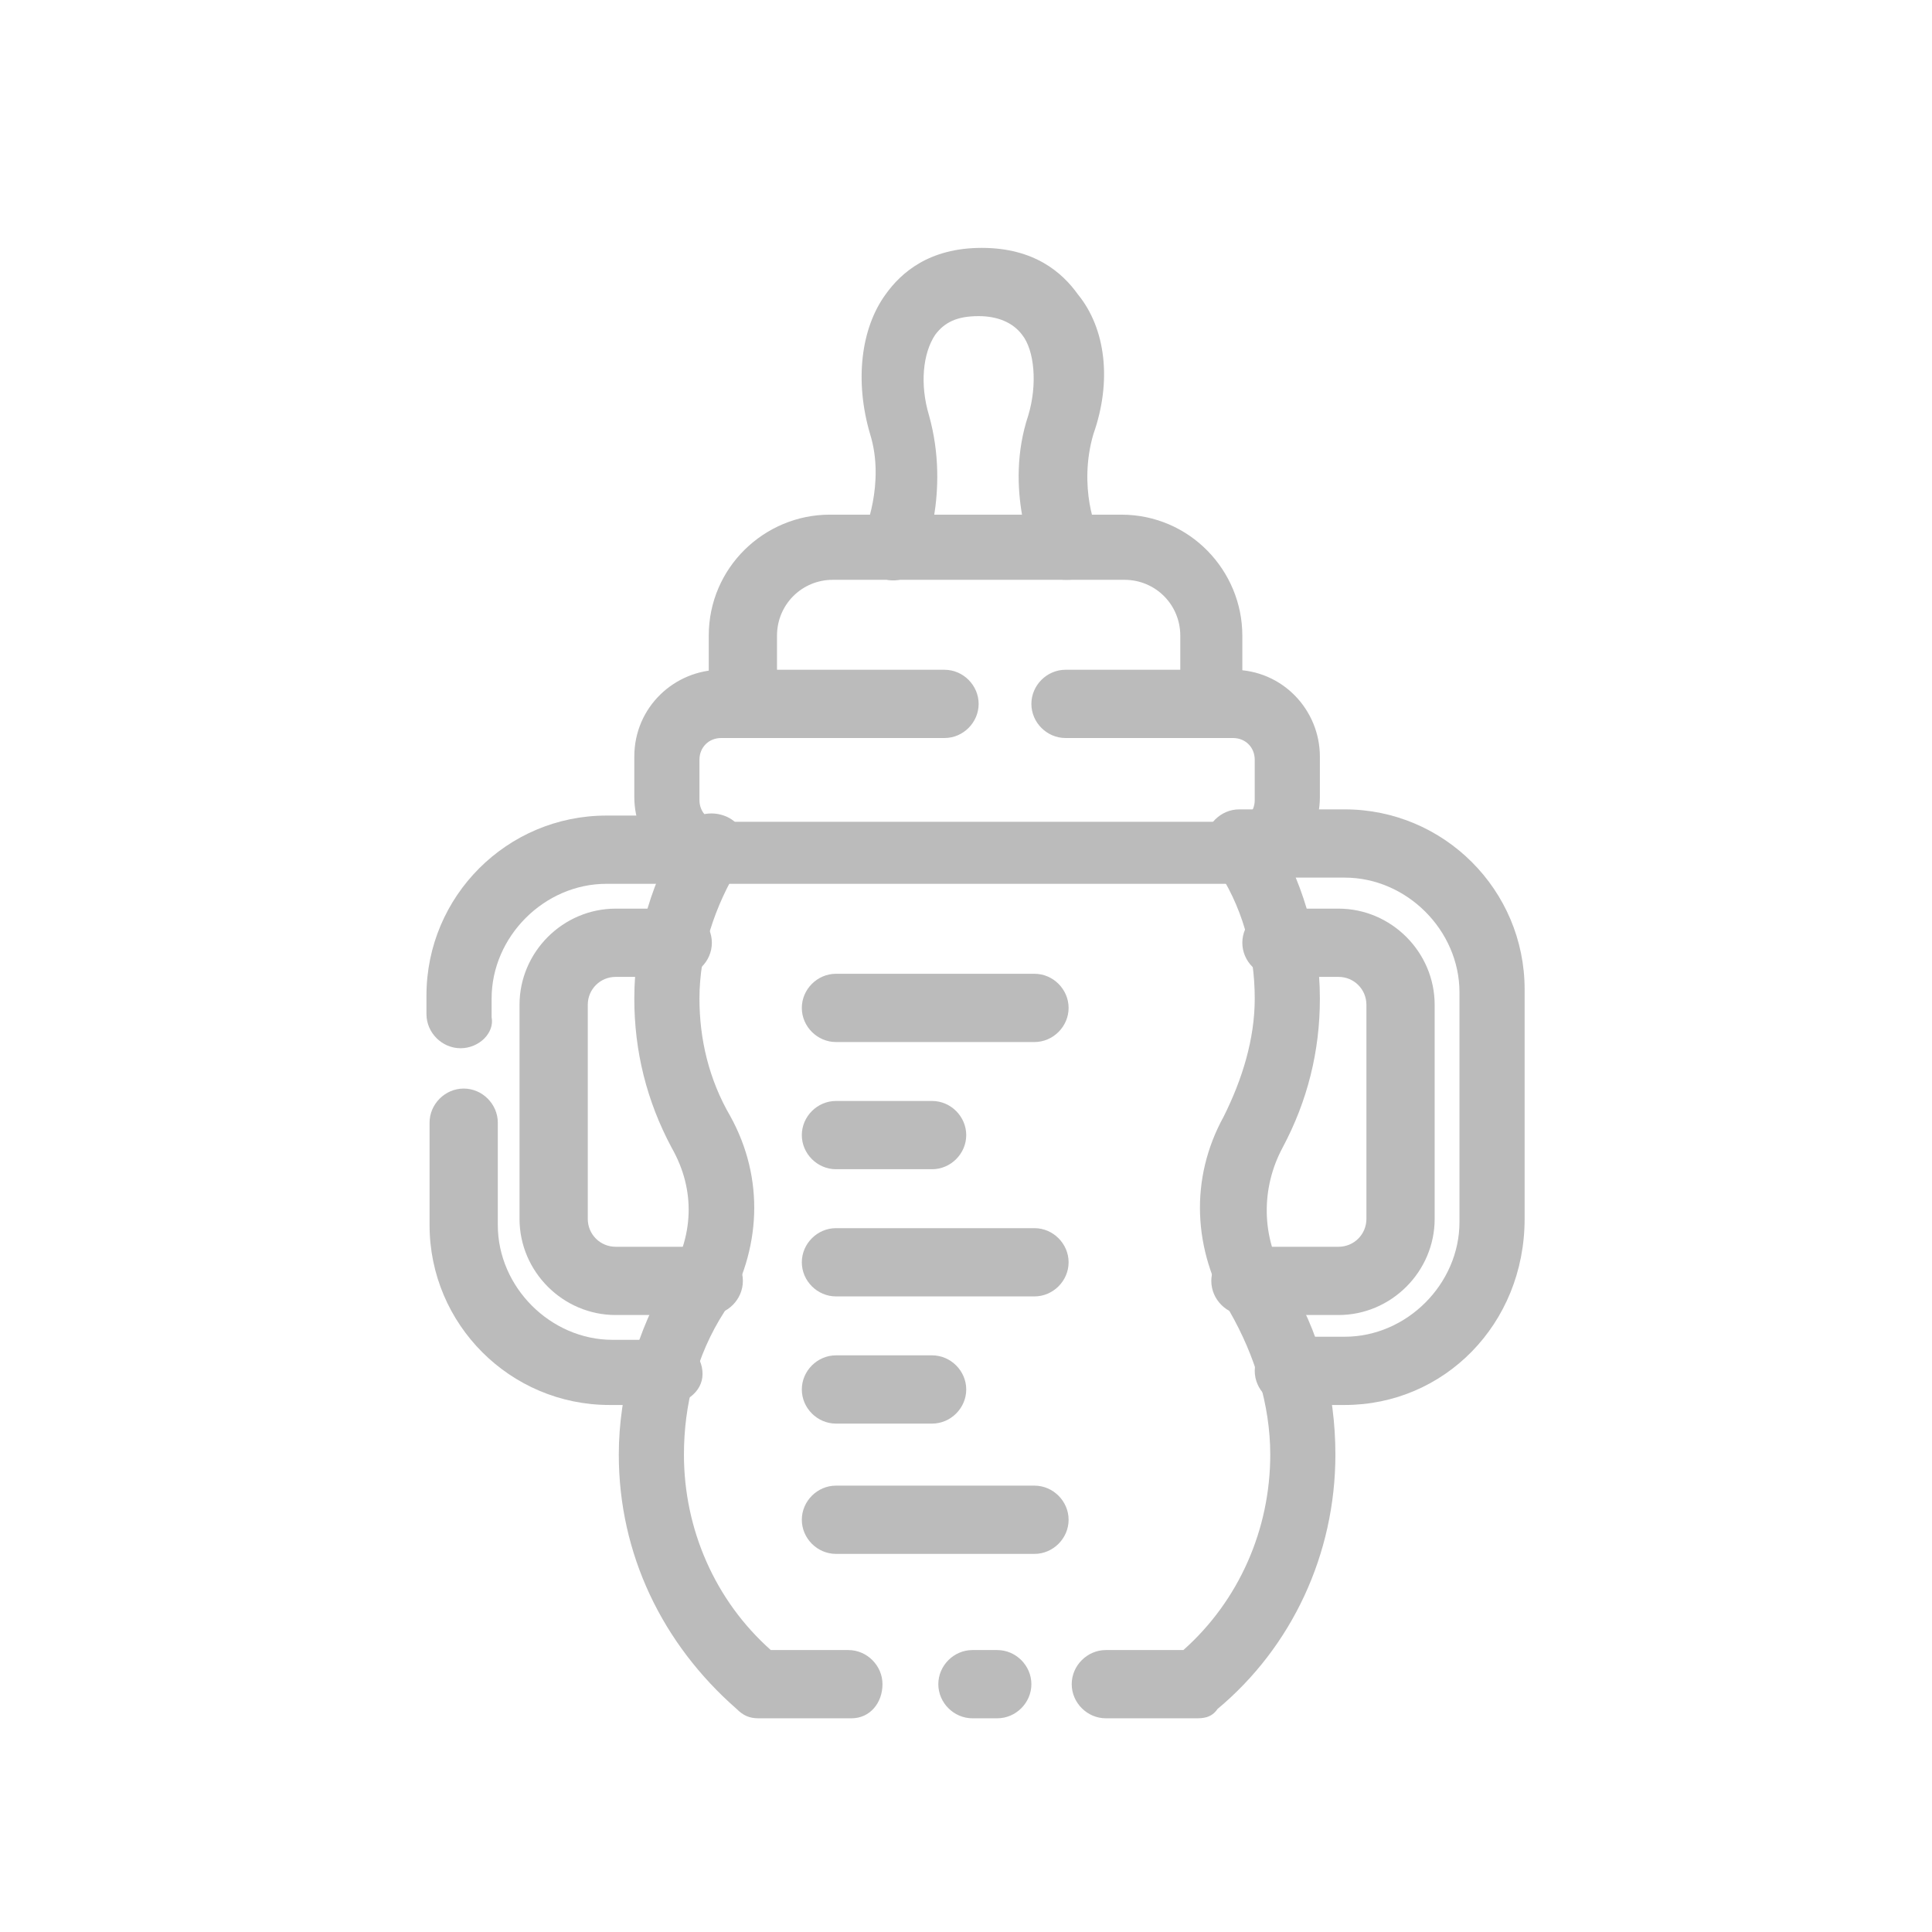 <?xml version="1.0" encoding="UTF-8" standalone="no"?>
<!-- Created with Inkscape (http://www.inkscape.org/) -->

<svg
   xmlns:dc="http://purl.org/dc/elements/1.1/"
   xmlns:cc="http://creativecommons.org/ns#"
   xmlns:rdf="http://www.w3.org/1999/02/22-rdf-syntax-ns#"
   xmlns:svg="http://www.w3.org/2000/svg"
   xmlns="http://www.w3.org/2000/svg"
   xmlns:sodipodi="http://sodipodi.sourceforge.net/DTD/sodipodi-0.dtd"
   xmlns:inkscape="http://www.inkscape.org/namespaces/inkscape"
   width="16.504mm"
   height="16.504mm"
   viewBox="0 0 16.504 16.504"
   version="1.1"
   id="svg1502"
   inkscape:version="0.92.4 (5da689c313, 2019-01-14)"
   sodipodi:docname="Все для кормления.svg">
  <defs
     id="defs1496" />
  <sodipodi:namedview
     id="base"
     pagecolor="#ffffff"
     bordercolor="#666666"
     borderopacity="1.0"
     inkscape:pageopacity="0.0"
     inkscape:pageshadow="2"
     inkscape:zoom="3.959798"
     inkscape:cx="56.84556"
     inkscape:cy="28.078311"
     inkscape:document-units="mm"
     inkscape:current-layer="g1670"
     showgrid="false"
     showguides="true"
     inkscape:guide-bbox="true"
     inkscape:window-width="1920"
     inkscape:window-height="1018"
     inkscape:window-x="1672"
     inkscape:window-y="-8"
     inkscape:window-maximized="1">
    <sodipodi:guide
       position="8.219,-6.548"
       orientation="1,0"
       id="guide1546"
       inkscape:locked="false" />
    <sodipodi:guide
       position="27.328,8.219"
       orientation="0,1"
       id="guide1548"
       inkscape:locked="false" />
  </sodipodi:namedview>
  <g
     inkscape:label="Layer 1"
     inkscape:groupmode="layer"
     id="layer1"
     transform="translate(-31.082,-127.061)">
    <g
       id="g1670"
       transform="translate(37.758,130.144)">
      <g
         transform="translate(68.884,-24.769)"
         id="layer1-3"
         inkscape:label="Layer 1" />
      <g
         id="g1826"
         transform="translate(-3.143,-1.072)">
        <g
           transform="translate(68.884,-24.769)"
           id="layer1-38"
           inkscape:label="Layer 1" />
        <g
           transform="translate(-9.21,2.12)"
           inkscape:label="Layer 2"
           id="layer2">
          <g
             transform="matrix(0.265,0,0,0.265,-60.057,-69.668)"
             id="g851"
             style="fill:#bbbbbb;fill-opacity:1">
            <path
               id="path837"
               d="m 286.6,302.7 h -2.9 c -0.6,0 -1.1,-0.5 -1.1,-1.1 0,-0.6 0.5,-1.1 1.1,-1.1 h 2.5 c 1.8,-1.6 2.8,-3.9 2.8,-6.3 0,-1.6 -0.5,-3.2 -1.3,-4.6 -1.2,-2 -1.3,-4.3 -0.2,-6.3 0.6,-1.2 1,-2.5 1,-3.8 0,-1.5 -0.4,-3 -1.3,-4.3 -0.3,-0.5 -0.2,-1.2 0.3,-1.5 0.5,-0.3 1.2,-0.2 1.5,0.3 1,1.6 1.6,3.5 1.6,5.5 0,1.7 -0.4,3.3 -1.2,4.8 -0.7,1.3 -0.7,2.9 0.1,4.2 1.1,1.7 1.6,3.7 1.6,5.7 0,3.2 -1.4,6.2 -3.8,8.2 -0.2,0.3 -0.5,0.3 -0.7,0.3 z m -6.4,0 h -0.8 c -0.6,0 -1.1,-0.5 -1.1,-1.1 0,-0.6 0.5,-1.1 1.1,-1.1 h 0.8 c 0.6,0 1.1,0.5 1.1,1.1 0,0.6 -0.5,1.1 -1.1,1.1 z m -4.7,0 h -3 c -0.3,0 -0.5,-0.1 -0.7,-0.3 -2.4,-2.1 -3.8,-5 -3.8,-8.2 0,-2 0.6,-4 1.6,-5.7 0.8,-1.3 0.9,-2.8 0.1,-4.2 -0.8,-1.5 -1.2,-3.1 -1.2,-4.8 0,-2 0.6,-3.9 1.6,-5.5 0.3,-0.5 1,-0.6 1.5,-0.3 0.5,0.3 0.6,1 0.3,1.5 -0.8,1.3 -1.3,2.8 -1.3,4.3 0,1.3 0.3,2.6 1,3.8 1.1,2 1,4.3 -0.2,6.3 -0.9,1.4 -1.3,3 -1.3,4.6 0,2.4 1,4.7 2.8,6.3 h 2.5 c 0.6,0 1.1,0.5 1.1,1.1 0,0.6 -0.4,1.1 -1,1.1 z"
               class="st0"
               inkscape:connector-curvature="0"
               style="fill:#bbbbbb;fill-opacity:1" />
            <path
               id="path839"
               d="m 287.8,275.8 h -16.5 c -1.6,0 -2.8,-1.3 -2.8,-2.8 v -1.3 c 0,-1.6 1.3,-2.8 2.8,-2.8 h 7.2 c 0.6,0 1.1,0.5 1.1,1.1 0,0.6 -0.5,1.1 -1.1,1.1 h -7.2 c -0.4,0 -0.7,0.3 -0.7,0.7 v 1.3 c 0,0.4 0.3,0.7 0.7,0.7 h 16.5 c 0.4,0 0.7,-0.3 0.7,-0.7 v -1.3 c 0,-0.4 -0.3,-0.7 -0.7,-0.7 h -5.4 c -0.6,0 -1.1,-0.5 -1.1,-1.1 0,-0.6 0.5,-1.1 1.1,-1.1 h 5.4 c 1.6,0 2.8,1.3 2.8,2.8 v 1.3 c 0,1.5 -1.2,2.8 -2.8,2.8 z"
               class="st0"
               inkscape:connector-curvature="0"
               style="fill:#bbbbbb;fill-opacity:1" />
            <path
               id="path841"
               d="M 281.4,297.4 H 275 c -0.6,0 -1.1,-0.5 -1.1,-1.1 0,-0.6 0.5,-1.1 1.1,-1.1 h 6.4 c 0.6,0 1.1,0.5 1.1,1.1 0,0.6 -0.5,1.1 -1.1,1.1 z m -3.3,-4.2 H 275 c -0.6,0 -1.1,-0.5 -1.1,-1.1 0,-0.6 0.5,-1.1 1.1,-1.1 h 3.1 c 0.6,0 1.1,0.5 1.1,1.1 0,0.6 -0.5,1.1 -1.1,1.1 z m 3.3,-4.1 H 275 c -0.6,0 -1.1,-0.5 -1.1,-1.1 0,-0.6 0.5,-1.1 1.1,-1.1 h 6.4 c 0.6,0 1.1,0.5 1.1,1.1 0,0.6 -0.5,1.1 -1.1,1.1 z M 278.1,285 H 275 c -0.6,0 -1.1,-0.5 -1.1,-1.1 0,-0.6 0.5,-1.1 1.1,-1.1 h 3.1 c 0.6,0 1.1,0.5 1.1,1.1 0,0.6 -0.5,1.1 -1.1,1.1 z m 3.3,-4.1 H 275 c -0.6,0 -1.1,-0.5 -1.1,-1.1 0,-0.6 0.5,-1.1 1.1,-1.1 h 6.4 c 0.6,0 1.1,0.5 1.1,1.1 0,0.6 -0.5,1.1 -1.1,1.1 z"
               class="st0"
               inkscape:connector-curvature="0"
               style="fill:#bbbbbb;fill-opacity:1" />
            <path
               id="path843"
               d="m 287.2,271 c -0.6,0 -1.1,-0.5 -1.1,-1.1 v -2.1 c 0,-1 -0.8,-1.8 -1.8,-1.8 h -9.4 c -1,0 -1.8,0.8 -1.8,1.8 v 2.1 c 0,0.6 -0.5,1.1 -1.1,1.1 -0.6,0 -1.1,-0.5 -1.1,-1.1 v -2.1 c 0,-2.2 1.8,-3.9 3.9,-3.9 h 9.4 c 2.2,0 3.9,1.8 3.9,3.9 v 2.1 c 0.1,0.6 -0.4,1.1 -0.9,1.1 z"
               class="st0"
               inkscape:connector-curvature="0"
               style="fill:#bbbbbb;fill-opacity:1" />
            <path
               id="path845"
               d="m 282.4,266 c -0.4,0 -0.8,-0.2 -1,-0.6 0,-0.1 -1,-2.3 -0.2,-4.7 0.3,-1 0.2,-2.1 -0.2,-2.6 -0.3,-0.4 -0.8,-0.6 -1.4,-0.6 -0.7,0 -1.1,0.2 -1.4,0.6 -0.4,0.6 -0.5,1.6 -0.2,2.6 0.7,2.5 -0.2,4.6 -0.2,4.7 -0.2,0.5 -0.9,0.8 -1.4,0.5 -0.5,-0.2 -0.8,-0.9 -0.5,-1.4 0,0 0.7,-1.6 0.2,-3.2 -0.5,-1.7 -0.3,-3.4 0.5,-4.5 0.5,-0.7 1.4,-1.5 3.1,-1.5 1.7,0 2.6,0.8 3.1,1.5 0.9,1.1 1.1,2.8 0.5,4.5 -0.5,1.7 0.1,3.2 0.2,3.2 0.2,0.5 0,1.2 -0.5,1.4 -0.3,0.1 -0.4,0.1 -0.6,0.1 z"
               class="st0"
               inkscape:connector-curvature="0"
               style="fill:#bbbbbb;fill-opacity:1" />
            <path
               id="path847"
               d="m 269.5,292.6 h -1.8 c -3.2,0 -5.8,-2.6 -5.8,-5.8 v -3.3 c 0,-0.6 0.5,-1.1 1.1,-1.1 0.6,0 1.1,0.5 1.1,1.1 v 3.3 c 0,2 1.7,3.7 3.7,3.7 h 1.8 c 0.6,0 1.1,0.5 1.1,1.1 0,0.6 -0.6,1 -1.2,1 z m 1.4,-2.9 h -3 c -1.7,0 -3.1,-1.4 -3.1,-3.1 v -6.9 c 0,-1.7 1.4,-3.1 3.1,-3.1 h 2 c 0.6,0 1.1,0.5 1.1,1.1 0,0.6 -0.5,1.1 -1.1,1.1 h -2 c -0.5,0 -0.9,0.4 -0.9,0.9 v 6.9 c 0,0.5 0.4,0.9 0.9,0.9 h 3 c 0.6,0 1.1,0.5 1.1,1.1 0,0.6 -0.5,1.1 -1.1,1.1 z m -8,-8.6 c -0.6,0 -1.1,-0.5 -1.1,-1.1 v -0.6 c 0,-3.2 2.6,-5.8 5.8,-5.8 h 3.4 c 0.6,0 1.1,0.5 1.1,1.1 0,0.6 -0.5,1.1 -1.1,1.1 h -3.4 c -2,0 -3.7,1.7 -3.7,3.7 v 0.6 c 0.1,0.5 -0.4,1 -1,1 z"
               class="st0"
               inkscape:connector-curvature="0"
               style="fill:#bbbbbb;fill-opacity:1" />
            <path
               id="path849"
               d="m 291.4,292.6 h -1.8 c -0.6,0 -1.1,-0.5 -1.1,-1.1 0,-0.6 0.5,-1.1 1.1,-1.1 h 1.8 c 2,0 3.7,-1.7 3.7,-3.7 v -7.4 c 0,-2 -1.7,-3.7 -3.7,-3.7 H 288 c -0.6,0 -1.1,-0.5 -1.1,-1.1 0,-0.6 0.5,-1.1 1.1,-1.1 h 3.4 c 3.2,0 5.8,2.6 5.8,5.8 v 7.4 c 0,3.4 -2.6,6 -5.8,6 z m -0.2,-2.9 h -3 c -0.6,0 -1.1,-0.5 -1.1,-1.1 0,-0.6 0.5,-1.1 1.1,-1.1 h 3 c 0.5,0 0.9,-0.4 0.9,-0.9 v -6.9 c 0,-0.5 -0.4,-0.9 -0.9,-0.9 h -2 c -0.6,0 -1.1,-0.5 -1.1,-1.1 0,-0.6 0.5,-1.1 1.1,-1.1 h 2 c 1.7,0 3.1,1.4 3.1,3.1 v 6.9 c 0,1.7 -1.4,3.1 -3.1,3.1 z"
               class="st0"
               inkscape:connector-curvature="0"
               style="fill:#bbbbbb;fill-opacity:1" />
          </g>
        </g>
      </g>
    </g>
  </g>
</svg>
